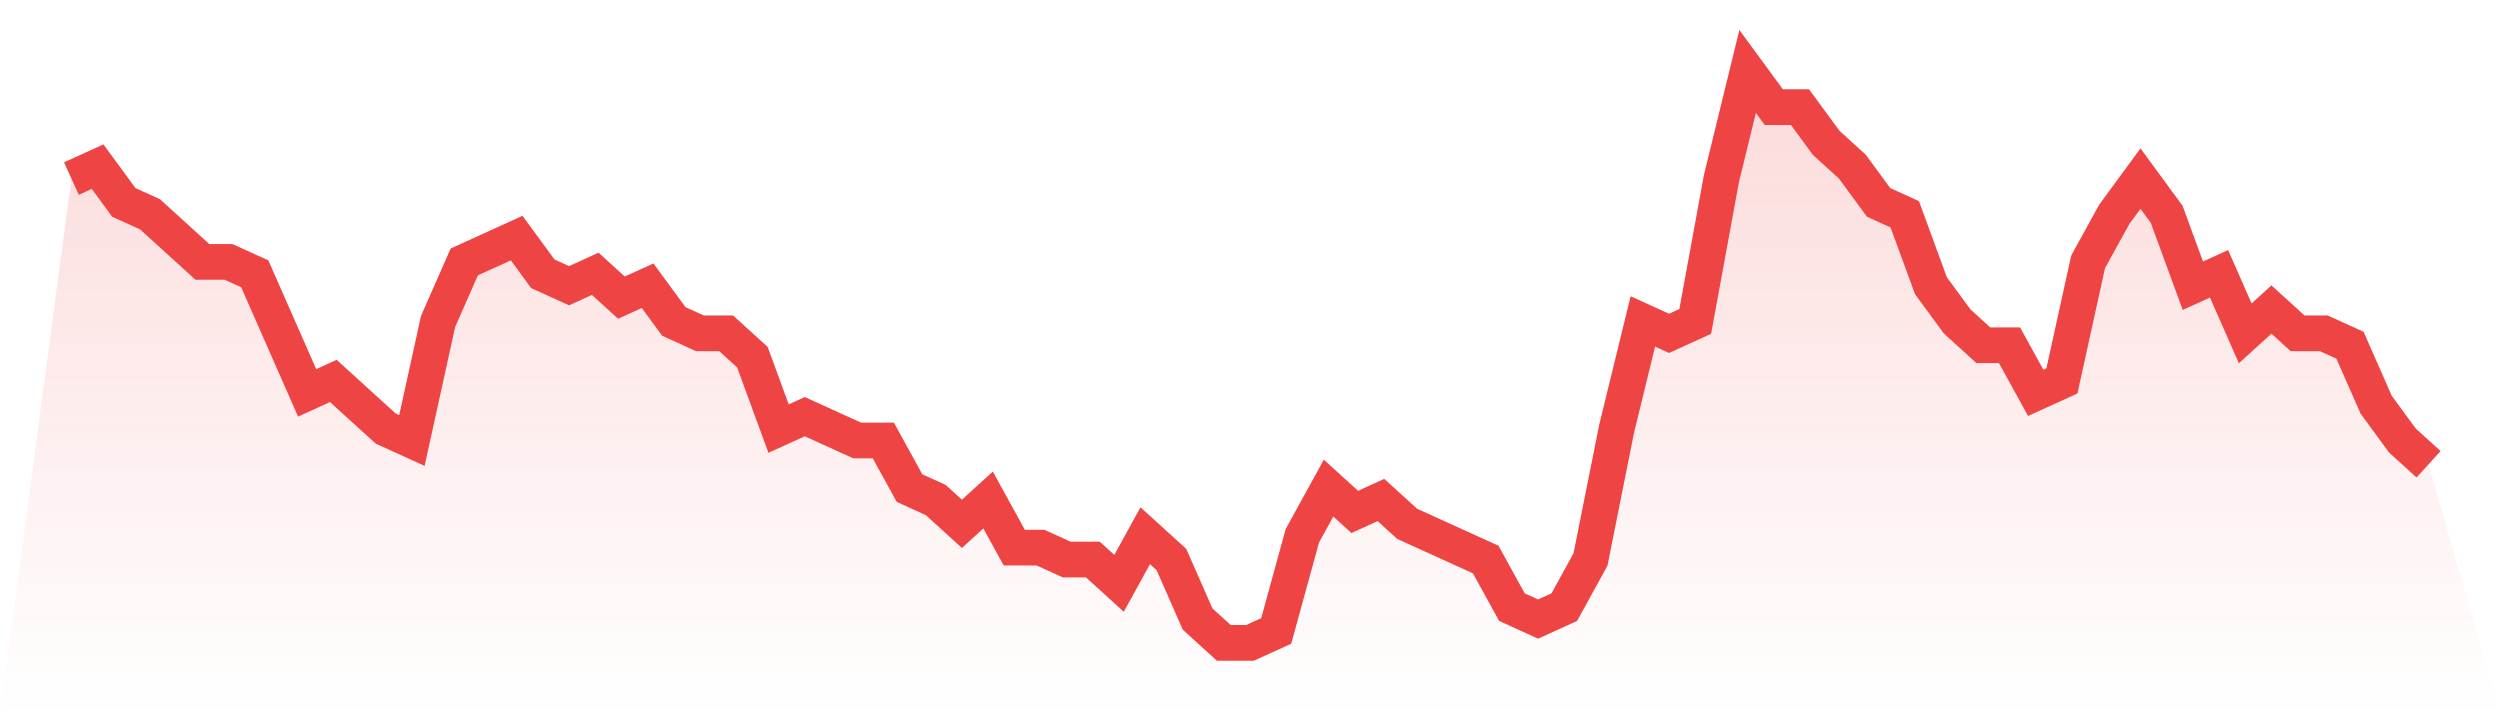 <svg viewBox="0 0 140 40" xmlns="http://www.w3.org/2000/svg">
<defs>
<linearGradient id="gradient" x1="0" x2="0" y1="0" y2="1">
<stop offset="0%" stop-color="#ef4444" stop-opacity="0.2"/>
<stop offset="100%" stop-color="#ef4444" stop-opacity="0"/>
</linearGradient>
</defs>
<path d="M4,10 L4,10 L5.467,9.333 L6.933,11.333 L8.4,12 L9.867,13.333 L11.333,14.667 L12.8,14.667 L14.267,15.333 L15.733,18.667 L17.2,22 L18.667,21.333 L20.133,22.667 L21.6,24 L23.067,24.667 L24.533,18 L26,14.667 L27.467,14 L28.933,13.333 L30.4,15.333 L31.867,16 L33.333,15.333 L34.8,16.667 L36.267,16 L37.733,18 L39.2,18.667 L40.667,18.667 L42.133,20 L43.6,24 L45.067,23.333 L46.533,24 L48,24.667 L49.467,24.667 L50.933,27.333 L52.4,28 L53.867,29.333 L55.333,28 L56.8,30.667 L58.267,30.667 L59.733,31.333 L61.2,31.333 L62.667,32.667 L64.133,30 L65.6,31.333 L67.067,34.667 L68.533,36 L70,36 L71.467,35.333 L72.933,30 L74.4,27.333 L75.867,28.667 L77.333,28 L78.8,29.333 L80.267,30 L81.733,30.667 L83.2,31.333 L84.667,34 L86.133,34.667 L87.6,34 L89.067,31.333 L90.533,24 L92,18 L93.467,18.667 L94.933,18 L96.4,10 L97.867,4 L99.333,6 L100.8,6 L102.267,8 L103.733,9.333 L105.2,11.333 L106.667,12 L108.133,16 L109.6,18 L111.067,19.333 L112.533,19.333 L114,22 L115.467,21.333 L116.933,14.667 L118.4,12 L119.867,10 L121.333,12 L122.8,16 L124.267,15.333 L125.733,18.667 L127.2,17.333 L128.667,18.667 L130.133,18.667 L131.6,19.333 L133.067,22.667 L134.533,24.667 L136,26 L140,40 L0,40 z" fill="url(#gradient)"/>
<path d="M4,10 L4,10 L5.467,9.333 L6.933,11.333 L8.4,12 L9.867,13.333 L11.333,14.667 L12.8,14.667 L14.267,15.333 L15.733,18.667 L17.2,22 L18.667,21.333 L20.133,22.667 L21.6,24 L23.067,24.667 L24.533,18 L26,14.667 L27.467,14 L28.933,13.333 L30.4,15.333 L31.867,16 L33.333,15.333 L34.8,16.667 L36.267,16 L37.733,18 L39.2,18.667 L40.667,18.667 L42.133,20 L43.6,24 L45.067,23.333 L46.533,24 L48,24.667 L49.467,24.667 L50.933,27.333 L52.4,28 L53.867,29.333 L55.333,28 L56.8,30.667 L58.267,30.667 L59.733,31.333 L61.2,31.333 L62.667,32.667 L64.133,30 L65.6,31.333 L67.067,34.667 L68.533,36 L70,36 L71.467,35.333 L72.933,30 L74.4,27.333 L75.867,28.667 L77.333,28 L78.8,29.333 L80.267,30 L81.733,30.667 L83.2,31.333 L84.667,34 L86.133,34.667 L87.6,34 L89.067,31.333 L90.533,24 L92,18 L93.467,18.667 L94.933,18 L96.4,10 L97.867,4 L99.333,6 L100.8,6 L102.267,8 L103.733,9.333 L105.2,11.333 L106.667,12 L108.133,16 L109.6,18 L111.067,19.333 L112.533,19.333 L114,22 L115.467,21.333 L116.933,14.667 L118.4,12 L119.867,10 L121.333,12 L122.8,16 L124.267,15.333 L125.733,18.667 L127.2,17.333 L128.667,18.667 L130.133,18.667 L131.6,19.333 L133.067,22.667 L134.533,24.667 L136,26" fill="none" stroke="#ef4444" stroke-width="2"/>
</svg>